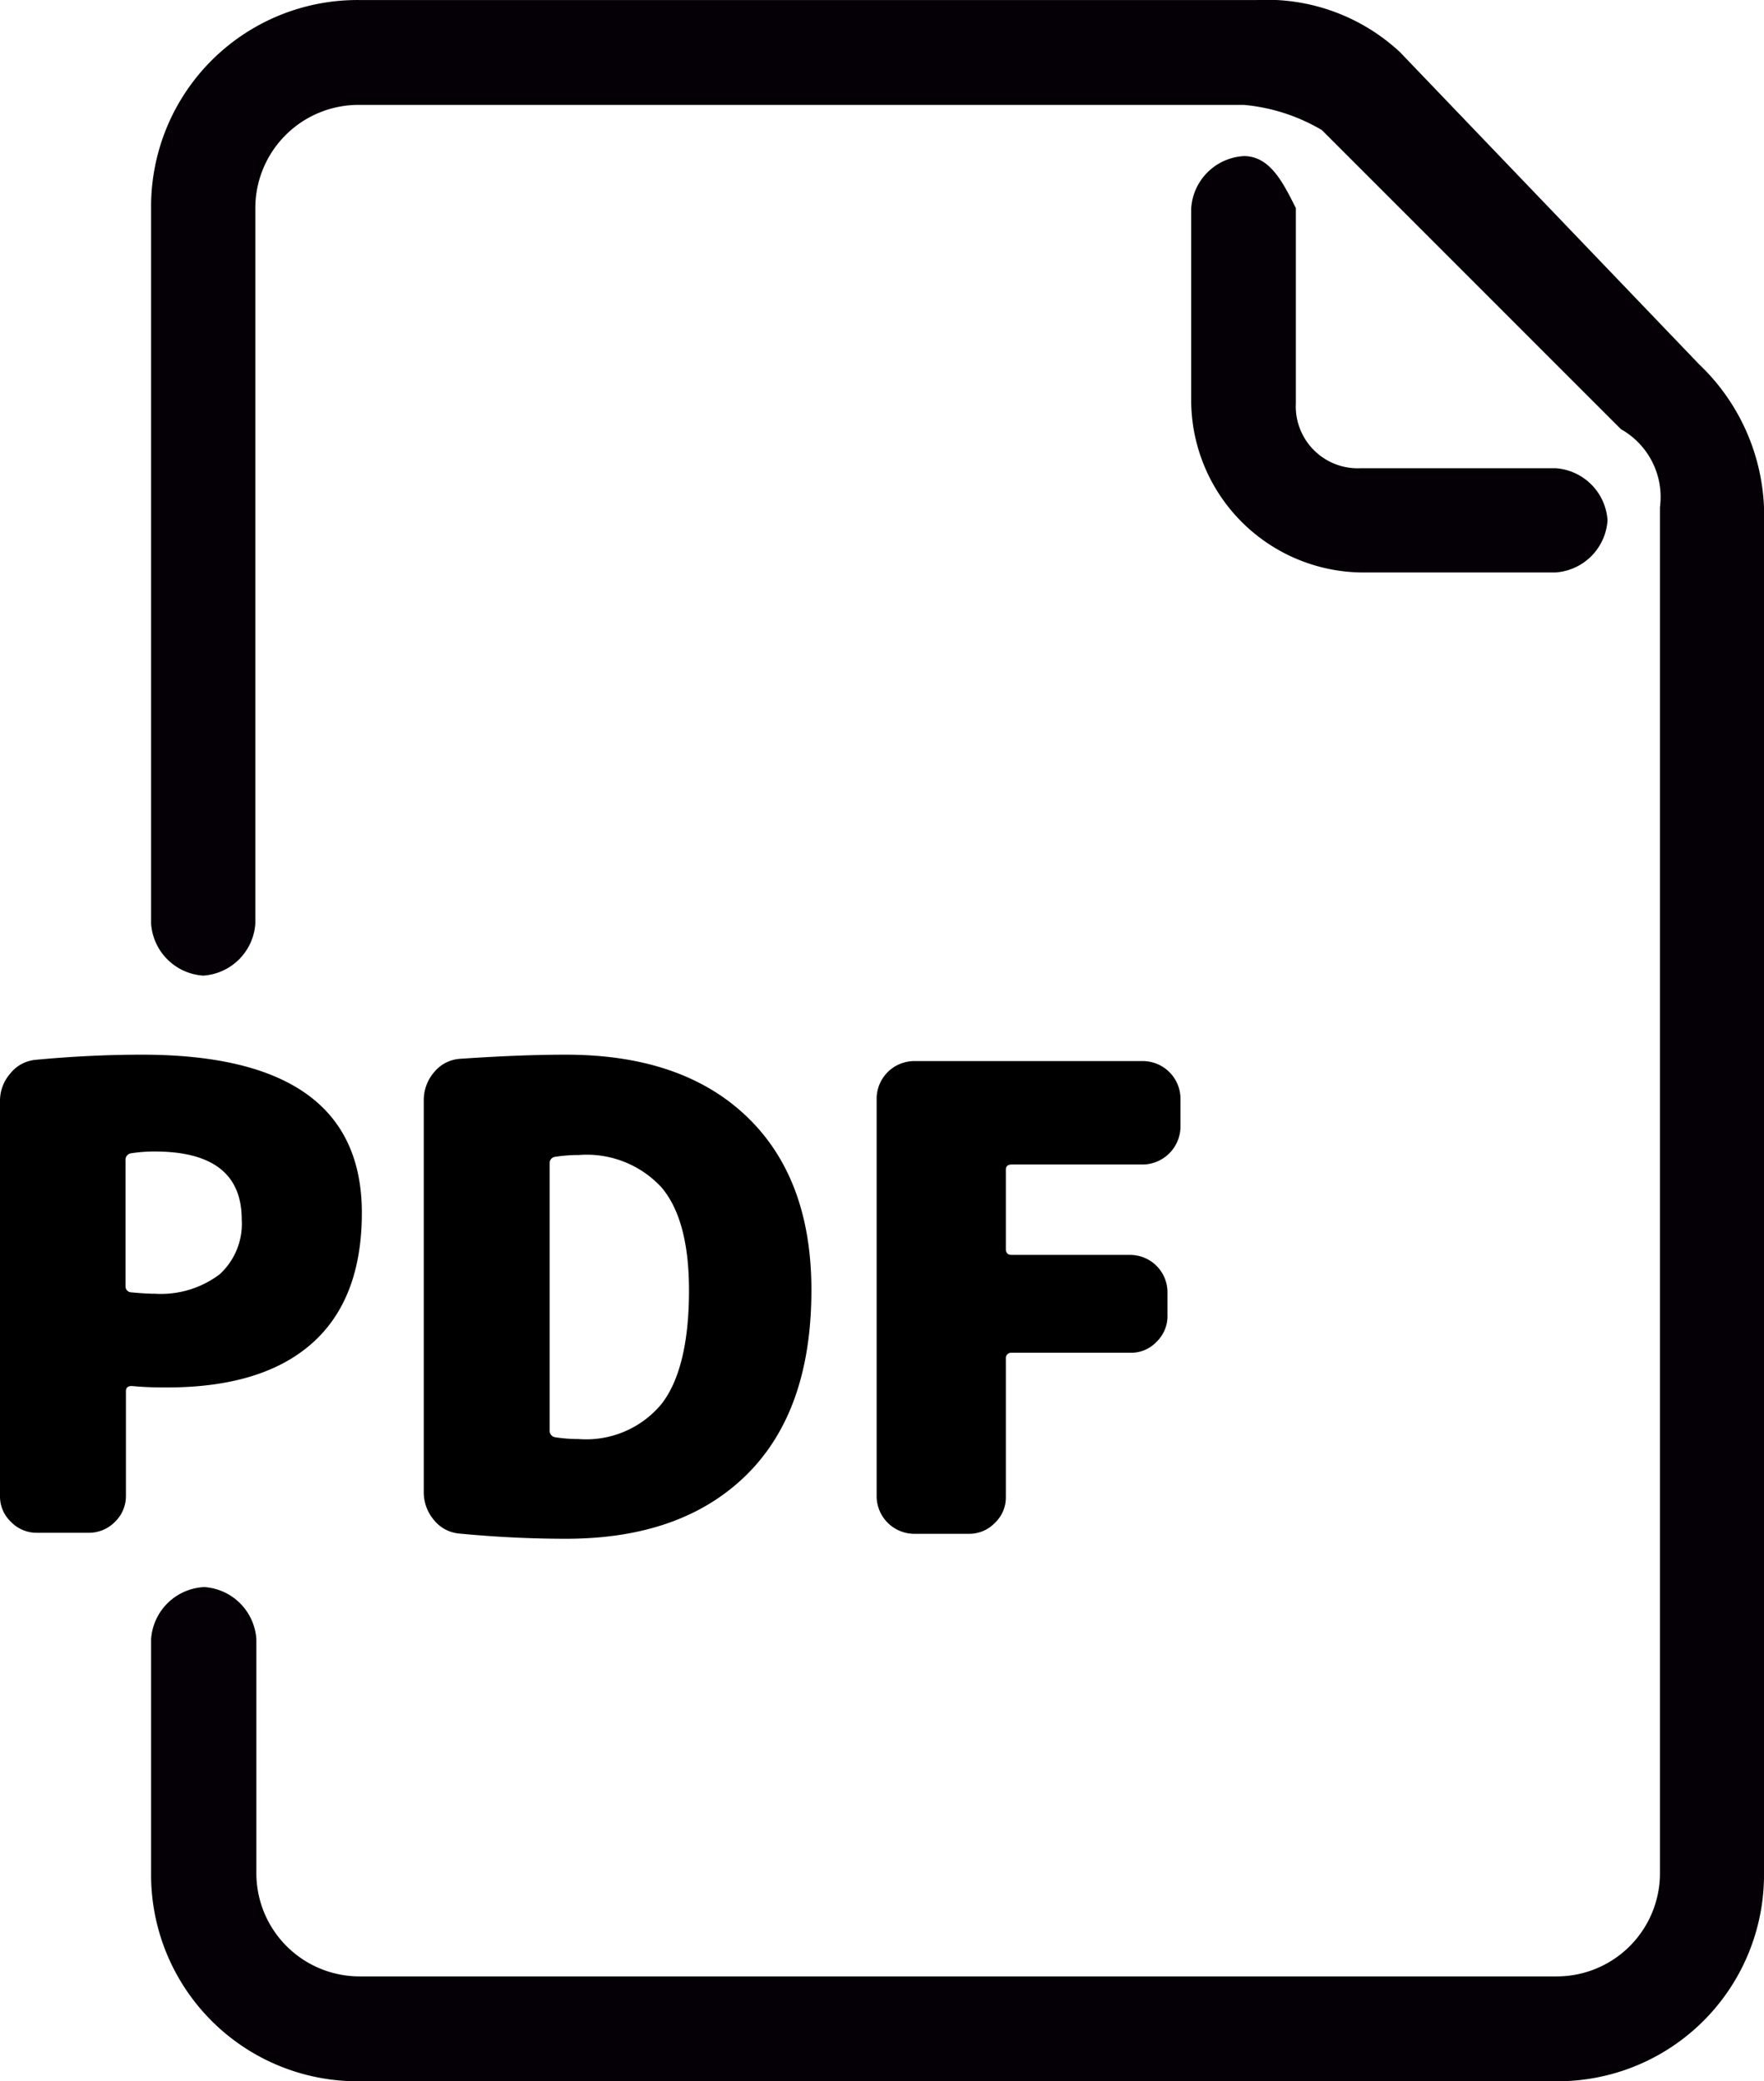 <?xml version="1.0" encoding="UTF-8"?> <svg xmlns="http://www.w3.org/2000/svg" id="Capa_1" data-name="Capa 1" width="30.15mm" height="35.57mm" viewBox="0 0 85.46 100.82"><title>icono-pdf</title><path d="M62.55,7.56A2.71,2.71,0,0,0,60,10.08v9.45a8.36,8.36,0,0,0,8.2,8.2h9.45a2.71,2.71,0,0,0,2.52-2.53,2.71,2.71,0,0,0-2.52-2.52H68.22a3,3,0,0,1-3.15-3.15V10.08C64.44,8.82,63.81,7.56,62.55,7.56Z" transform="translate(-2.29)" fill="#040006"></path><path d="M84.6,17.64,70.11,2.52A9.47,9.47,0,0,0,63.18,0H19.7A10,10,0,0,0,9.61,10.08V44.74a2.71,2.71,0,0,0,2.53,2.52,2.71,2.71,0,0,0,2.52-2.52V10.08a5,5,0,0,1,5-5H62.55A9,9,0,0,1,66.33,6.3L80.82,20.79a3.77,3.77,0,0,1,1.89,3.78V90.74a5,5,0,0,1-5,5h-58a5,5,0,0,1-5-5V79.4a2.71,2.71,0,0,0-2.52-2.52A2.71,2.71,0,0,0,9.61,79.4V90.74A10,10,0,0,0,19.7,100.82h58A10,10,0,0,0,87.75,90.74V24.57A10.12,10.12,0,0,0,84.6,17.64Z" transform="translate(-2.29)" fill="#040006"></path><path d="M9.17,51.09q10.65,0,10.65,7.66,0,4.17-2.4,6.31t-7,2.15c-.46,0-1,0-1.75-.07-.19,0-.28.09-.28.25v5.08a1.73,1.73,0,0,1-.53,1.25,1.76,1.76,0,0,1-1.26.53H4.07a1.72,1.72,0,0,1-1.25-.53,1.69,1.69,0,0,1-.53-1.25V53.34A2,2,0,0,1,2.79,52,1.77,1.77,0,0,1,4,51.34C5.81,51.17,7.52,51.09,9.17,51.09ZM9.8,62.67a4.72,4.72,0,0,0,3.13-.94A3.31,3.31,0,0,0,14,59.07c0-2.19-1.4-3.29-4.22-3.29a7.36,7.36,0,0,0-1.16.09.32.32,0,0,0-.25.35v6.07a.29.29,0,0,0,.25.31C9.14,62.65,9.53,62.67,9.8,62.67Z" transform="translate(-2.29)"></path><path d="M29.71,51.09c3.75,0,6.67,1,8.76,3s3.13,4.81,3.13,8.4q0,5.85-3.14,8.95t-8.75,3.1c-1.65,0-3.36-.08-5.14-.25a1.77,1.77,0,0,1-1.25-.65,2.07,2.07,0,0,1-.5-1.35v-19a2.07,2.07,0,0,1,.5-1.35,1.77,1.77,0,0,1,1.25-.65C26.35,51.17,28.06,51.09,29.71,51.09Zm.62,18.62a4.74,4.74,0,0,0,4-1.69c.89-1.13,1.34-3,1.34-5.51q0-3.43-1.34-5a4.93,4.93,0,0,0-4-1.56,7.46,7.46,0,0,0-1.16.09.3.3,0,0,0-.25.31V69.27a.32.32,0,0,0,.25.35A7.46,7.46,0,0,0,30.33,69.71Z" transform="translate(-2.29)"></path><path d="M57.69,51.4a1.83,1.83,0,0,1,1.79,1.78v1.44a1.85,1.85,0,0,1-1.79,1.79H51.31c-.19,0-.29.08-.29.25v3.85c0,.19.1.28.29.28h5.76a1.81,1.81,0,0,1,1.78,1.78V63.7A1.72,1.72,0,0,1,58.32,65a1.69,1.69,0,0,1-1.25.53H51.31a.26.26,0,0,0-.29.29v6.7a1.69,1.69,0,0,1-.53,1.25,1.72,1.72,0,0,1-1.25.53H46.55a1.83,1.83,0,0,1-1.79-1.78V53.18a1.83,1.83,0,0,1,1.79-1.78Z" transform="translate(-2.29)"></path></svg> 
